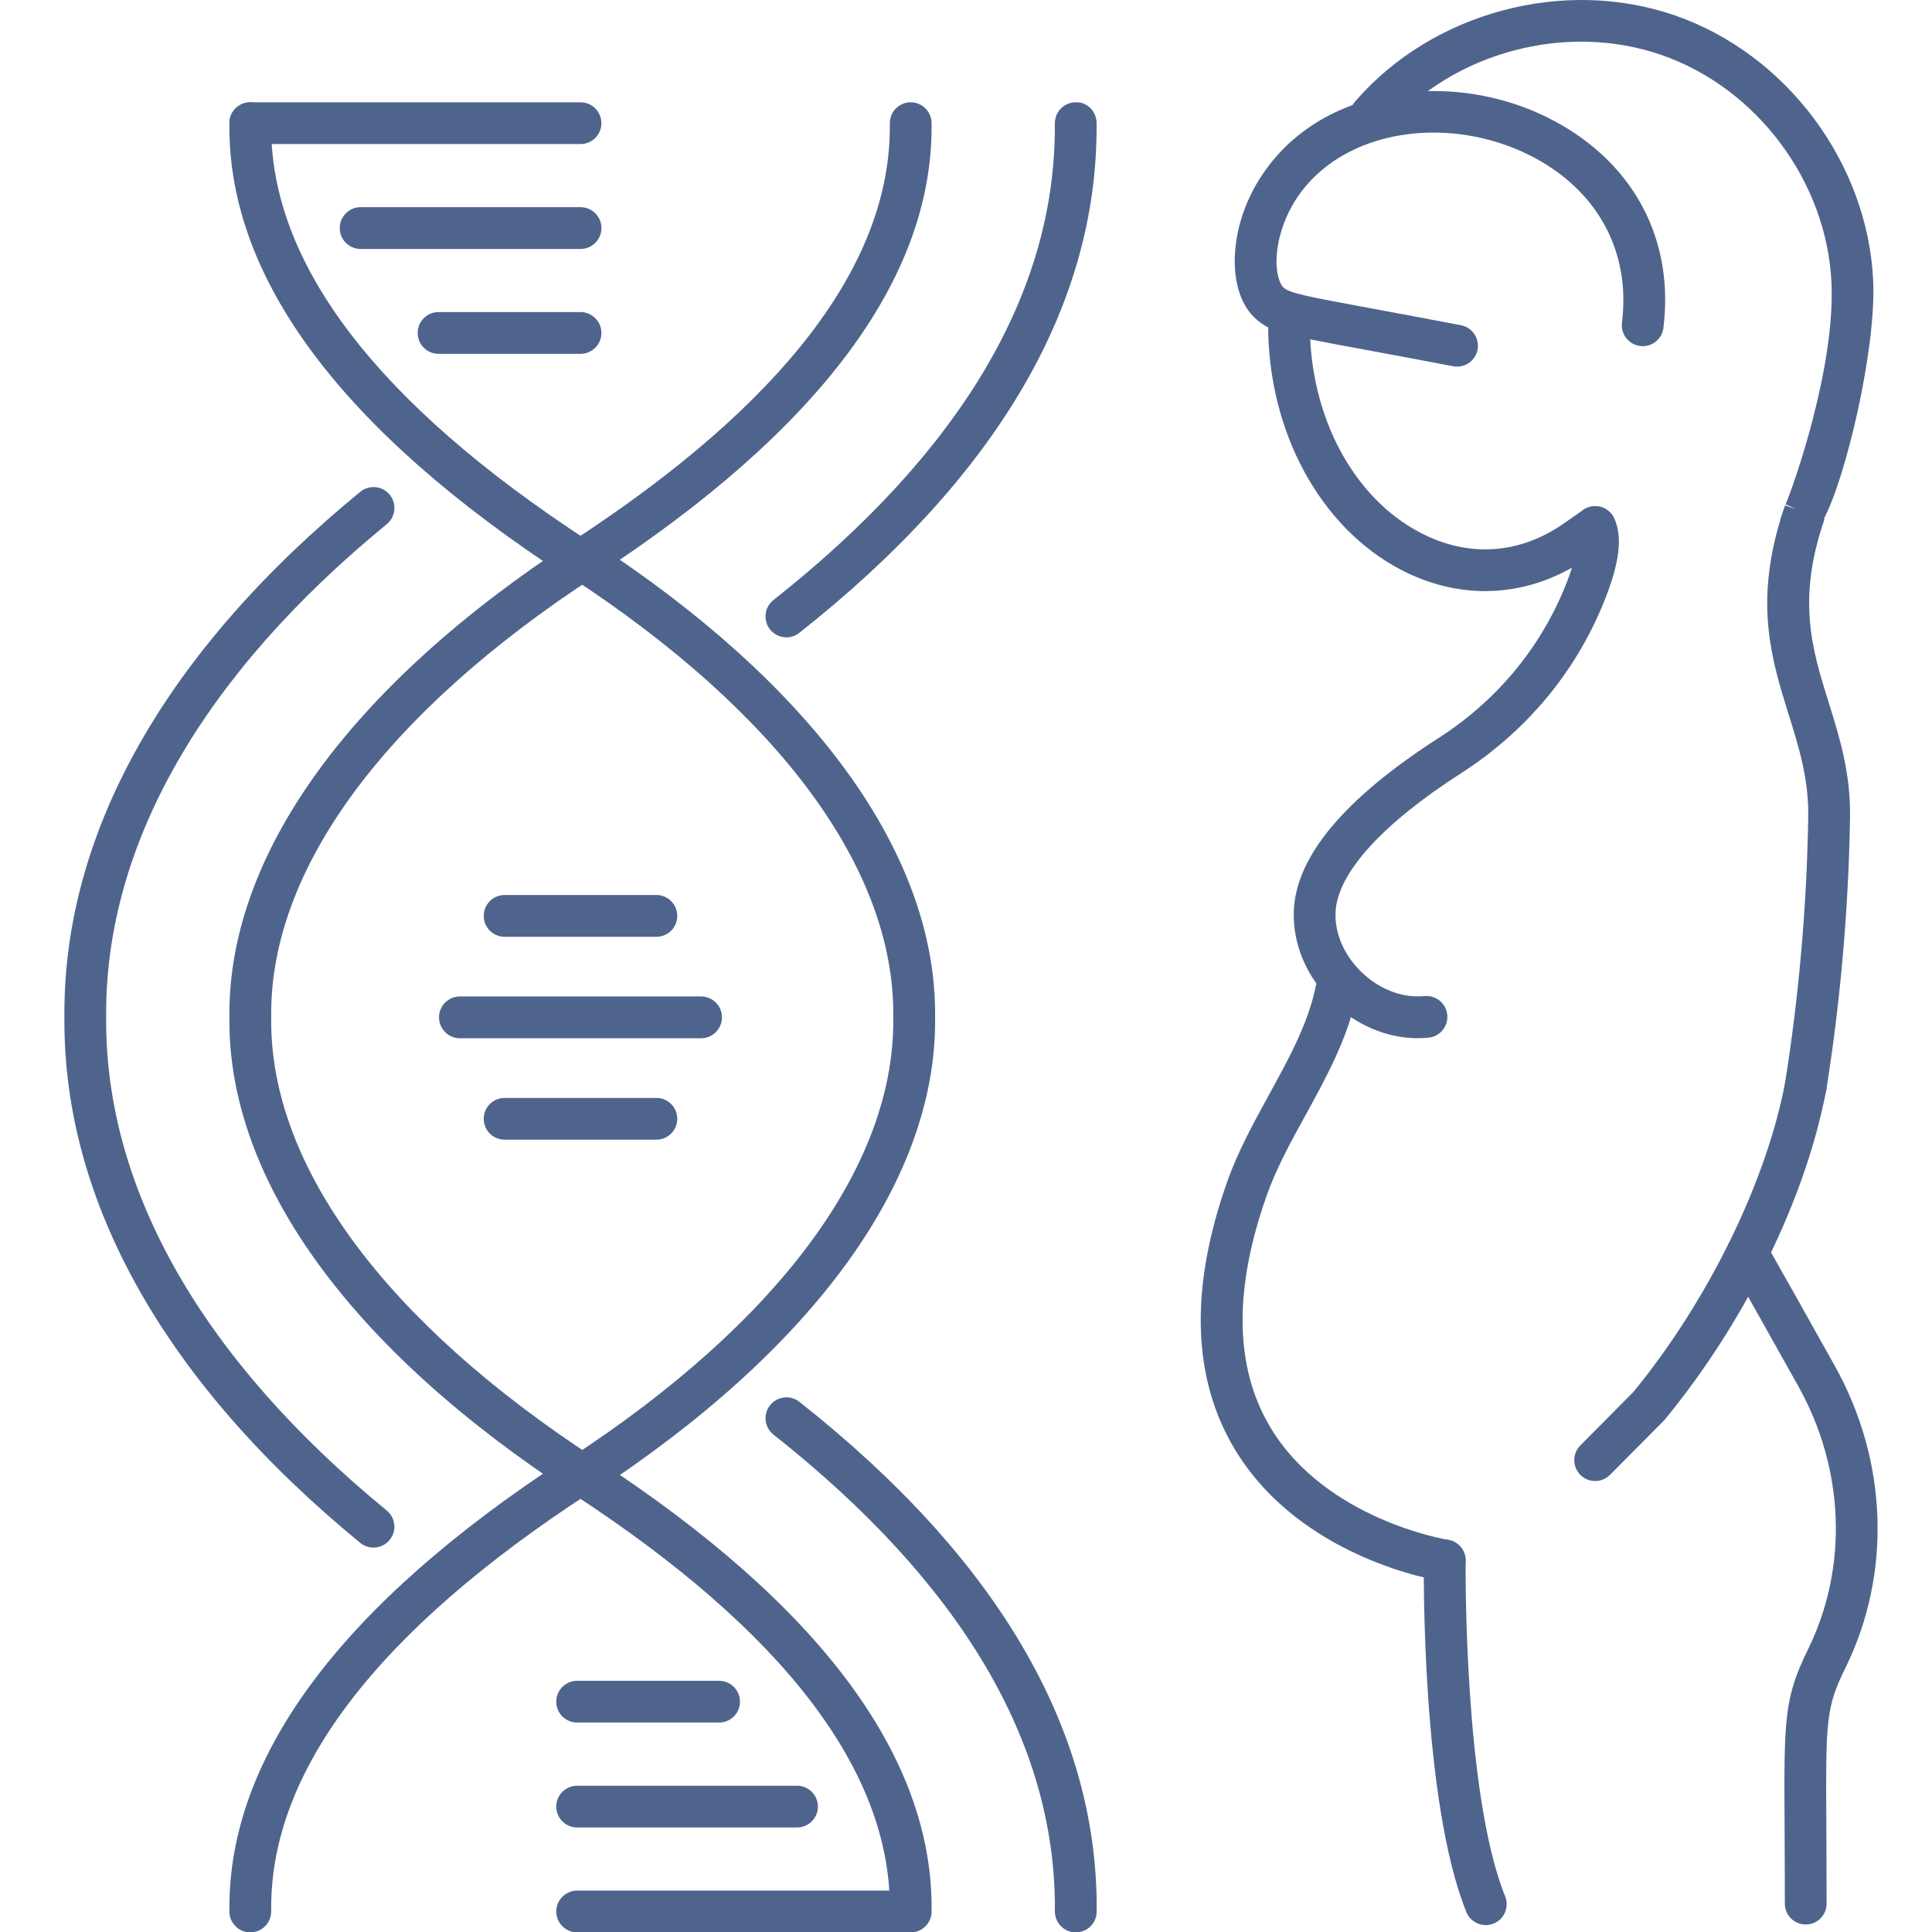 <?xml version="1.0" encoding="utf-8"?>
<!-- Generator: Adobe Illustrator 16.0.0, SVG Export Plug-In . SVG Version: 6.00 Build 0)  -->
<!DOCTYPE svg PUBLIC "-//W3C//DTD SVG 1.1//EN" "http://www.w3.org/Graphics/SVG/1.1/DTD/svg11.dtd">
<svg version="1.1" id="Слой_1" xmlns="http://www.w3.org/2000/svg" xmlns:xlink="http://www.w3.org/1999/xlink" x="0px" y="0px"
	 width="60px" height="60px" viewBox="0 0 60 60" enable-background="new 0 0 60 60" xml:space="preserve">
<g>
	<path fill="#4F648D" d="M7.773,60.012c-0.358,0-0.649-0.292-0.649-0.649l0-0.088c-0.018-4.748,3.494-9.448,10.441-13.975
		c0.298-0.195,0.702-0.111,0.897,0.189s0.111,0.703-0.189,0.898c-6.553,4.269-9.868,8.604-9.851,12.882v0.093
		C8.422,59.72,8.132,60.012,7.773,60.012z"/>
	<path fill="#4F648D" d="M17.918,17.993c-0.122,0-0.245-0.034-0.354-0.105C10.618,13.363,7.106,8.661,7.124,3.914l0-0.088
		c0-0.359,0.291-0.649,0.649-0.649s0.649,0.29,0.649,0.649v0.094c-0.017,4.278,3.298,8.612,9.851,12.881
		c0.3,0.196,0.385,0.597,0.189,0.898C18.338,17.89,18.13,17.993,17.918,17.993z"/>
	<path fill="#4F648D" d="M28.283,60.012c-0.358,0-0.648-0.292-0.648-0.649V59.27c0.016-4.278-3.298-8.613-9.851-12.882
		C10.885,41.893,7.1,36.663,7.124,31.664l0-0.069l0-0.07c-0.024-5,3.761-10.229,10.659-14.724c6.553-4.27,9.867-8.604,9.851-12.881
		V3.826c0-0.359,0.29-0.649,0.648-0.649s0.649,0.29,0.649,0.649l0,0.088c0.018,4.747-3.494,9.449-10.44,13.974
		C11.976,22.133,8.4,26.973,8.422,31.518v0.077v0.075C8.4,36.214,11.976,41.054,18.492,45.3c6.946,4.526,10.458,9.227,10.44,13.975
		l0,0.088C28.932,59.72,28.641,60.012,28.283,60.012z"/>
	<path fill="#4F648D" d="M18.028,46.493c-0.212,0-0.419-0.104-0.544-0.296c-0.196-0.3-0.111-0.703,0.189-0.897
		c6.516-4.246,10.092-9.086,10.069-13.63l0-0.075l0-0.077c0.022-4.544-3.554-9.384-10.069-13.629
		c-0.3-0.196-0.385-0.597-0.189-0.898c0.196-0.301,0.598-0.385,0.898-0.189c6.898,4.494,10.683,9.723,10.659,14.724l0,0.07l0,0.069
		c0.024,4.999-3.761,10.229-10.659,14.724C18.273,46.459,18.15,46.493,18.028,46.493z"/>
	<path fill="#4F648D" d="M11.6,48.062c-0.145,0-0.291-0.048-0.411-0.146C5.148,42.965,1.971,37.336,2,31.64v-0.105
		c-0.029-5.687,3.148-11.311,9.189-16.262c0.276-0.226,0.686-0.186,0.913,0.091c0.227,0.277,0.187,0.686-0.09,0.914
		C6.284,20.97,3.271,26.245,3.297,31.53v0.111c-0.026,5.295,2.987,10.575,8.714,15.27c0.277,0.228,0.317,0.638,0.09,0.913
		C11.974,47.981,11.788,48.062,11.6,48.062z"/>
	<path fill="#4F648D" d="M18.028,4.474H7.773c-0.358,0-0.649-0.29-0.649-0.648c0-0.359,0.291-0.649,0.649-0.649h10.255
		c0.358,0,0.649,0.29,0.649,0.649C18.677,4.184,18.386,4.474,18.028,4.474z"/>
	<path fill="#4F648D" d="M18.028,7.732H11.2c-0.358,0-0.649-0.291-0.649-0.649s0.291-0.649,0.649-0.649h6.829
		c0.358,0,0.649,0.291,0.649,0.649S18.386,7.732,18.028,7.732z"/>
	<path fill="#4F648D" d="M18.028,10.989h-4.408c-0.358,0-0.649-0.29-0.649-0.649c0-0.358,0.291-0.649,0.649-0.649h4.408
		c0.358,0,0.649,0.291,0.649,0.649C18.677,10.699,18.386,10.989,18.028,10.989z"/>
	<path fill="#4F648D" d="M28.179,60.012H17.924c-0.358,0-0.649-0.292-0.649-0.649c0-0.358,0.291-0.649,0.649-0.649h10.255
		c0.358,0,0.649,0.291,0.649,0.649C28.828,59.72,28.537,60.012,28.179,60.012z"/>
	<path fill="#4F648D" d="M24.752,56.754h-6.828c-0.358,0-0.649-0.29-0.649-0.647c0-0.36,0.291-0.65,0.649-0.65h6.828
		c0.359,0,0.649,0.29,0.649,0.65C25.401,56.464,25.111,56.754,24.752,56.754z"/>
	<path fill="#4F648D" d="M22.332,53.495h-4.408c-0.358,0-0.649-0.289-0.649-0.647c0-0.359,0.291-0.649,0.649-0.649h4.408
		c0.358,0,0.649,0.29,0.649,0.649C22.98,53.206,22.69,53.495,22.332,53.495z"/>
	<path fill="#4F648D" d="M21.773,32.244h-7.491c-0.358,0-0.648-0.292-0.648-0.649c0-0.359,0.291-0.649,0.648-0.649h7.491
		c0.358,0,0.648,0.29,0.648,0.649C22.422,31.952,22.131,32.244,21.773,32.244z"/>
	<path fill="#4F648D" d="M20.384,29.092h-4.713c-0.358,0-0.648-0.29-0.648-0.648c0-0.359,0.29-0.649,0.648-0.649h4.713
		c0.359,0,0.649,0.29,0.649,0.649C21.033,28.802,20.743,29.092,20.384,29.092z"/>
	<path fill="#4F648D" d="M20.384,35.393h-4.713c-0.358,0-0.648-0.289-0.648-0.647c0-0.359,0.29-0.649,0.648-0.649h4.713
		c0.359,0,0.649,0.29,0.649,0.649C21.033,35.104,20.743,35.393,20.384,35.393z"/>
	<path fill="#4F648D" d="M33.409,60.012c-0.001,0-0.002,0-0.003,0c-0.358-0.002-0.646-0.294-0.646-0.651v-0.071
		c0.021-5.18-2.92-10.138-8.739-14.737c-0.281-0.222-0.329-0.63-0.107-0.911c0.223-0.28,0.631-0.329,0.912-0.107
		c6.149,4.859,9.254,10.161,9.233,15.761v0.072C34.057,59.722,33.767,60.012,33.409,60.012z"/>
	<path fill="#4F648D" d="M24.423,19.794c-0.192,0-0.381-0.085-0.51-0.247c-0.222-0.281-0.174-0.689,0.107-0.912
		c5.819-4.598,8.761-9.556,8.739-14.736V3.828c0-0.358,0.288-0.65,0.646-0.651c0.356-0.021,0.65,0.288,0.651,0.646v0.072
		c0.021,5.599-3.084,10.901-9.233,15.759C24.706,19.748,24.564,19.794,24.423,19.794z"/>
	<g>
		<path fill="#4F648D" d="M45.25,11.386c-0.04,0-0.082-0.004-0.122-0.012c-1.15-0.22-2.058-0.388-2.78-0.521
			c-2.542-0.47-2.933-0.542-3.412-1.014c-0.429-0.423-0.641-1.155-0.58-2.011c0.101-1.436,0.9-2.842,2.141-3.761
			c2.08-1.541,5.295-1.657,7.817-0.286c2.311,1.255,3.545,3.427,3.386,5.957c-0.009,0.143-0.022,0.289-0.04,0.437
			c-0.04,0.355-0.361,0.615-0.718,0.571c-0.356-0.041-0.611-0.362-0.571-0.718c0.015-0.126,0.025-0.25,0.033-0.371
			c0.127-2.004-0.861-3.73-2.708-4.735c-2.097-1.14-4.739-1.061-6.427,0.189c-1.392,1.031-1.591,2.41-1.618,2.808
			c-0.042,0.593,0.109,0.911,0.195,0.996c0.189,0.186,0.64,0.274,2.739,0.662c0.724,0.134,1.635,0.303,2.787,0.523
			c0.352,0.068,0.582,0.408,0.515,0.76C45.827,11.17,45.555,11.386,45.25,11.386z"/>
		<path fill="#4F648D" d="M46.122,18.357c-0.881,0-1.771-0.221-2.621-0.666c-2.502-1.31-4.118-4.289-4.118-7.59
			c0-0.359,0.289-0.649,0.648-0.649c0.358,0,0.648,0.29,0.648,0.649c0,2.824,1.345,5.352,3.424,6.439
			c1.489,0.78,3.071,0.682,4.453-0.277l0.61-0.426c0.294-0.205,0.699-0.134,0.904,0.159s0.134,0.699-0.159,0.904l-0.615,0.428
			C48.313,18.013,47.224,18.357,46.122,18.357z"/>
		<path fill="#4F648D" d="M44.026,32.242c-0.936,0-1.872-0.387-2.615-1.09c-0.831-0.789-1.279-1.842-1.229-2.893
			c0.08-1.68,1.59-3.474,4.488-5.335c1.79-1.148,3.148-2.773,3.931-4.696c0.505-1.243,0.357-1.571,0.355-1.575
			c-0.157-0.322-0.023-0.71,0.299-0.868c0.323-0.157,0.711-0.022,0.868,0.299c0.279,0.572,0.177,1.408-0.32,2.632
			c-0.883,2.173-2.415,4.006-4.432,5.3c-2.453,1.575-3.836,3.104-3.894,4.305c-0.031,0.671,0.27,1.36,0.827,1.888
			c0.557,0.529,1.263,0.791,1.93,0.725c0.361-0.034,0.675,0.224,0.712,0.579c0.036,0.358-0.224,0.677-0.58,0.713
			C44.254,32.237,44.14,32.242,44.026,32.242z"/>
		<path fill="#4F648D" d="M49.539,45.995c-0.165,0-0.33-0.064-0.458-0.189c-0.253-0.252-0.255-0.662-0.002-0.918l1.646-1.658
			c2.319-2.83,4.126-6.515,4.716-9.62c0.066-0.353,0.406-0.582,0.758-0.518c0.352,0.068,0.584,0.406,0.517,0.759
			c-0.639,3.367-2.51,7.19-5.007,10.227l-0.04,0.045L50,45.803C49.873,45.931,49.707,45.995,49.539,45.995z"/>
		<path fill="#4F648D" d="M56.079,59.767c-0.359,0-0.649-0.29-0.649-0.647c0-0.903-0.005-1.668-0.008-2.324
			c-0.02-3.428-0.022-4.045,0.733-5.586c1.245-2.539,1.131-5.589-0.307-8.16c-0.834-1.49-1.72-3.072-2.145-3.814
			c-0.179-0.312-0.071-0.709,0.24-0.886c0.311-0.179,0.708-0.069,0.886,0.241c0.427,0.746,1.315,2.33,2.151,3.825
			c1.646,2.941,1.772,6.443,0.339,9.366c-0.621,1.266-0.62,1.619-0.6,5.007c0.002,0.658,0.007,1.426,0.007,2.331
			C56.728,59.477,56.437,59.767,56.079,59.767z"/>
		<path fill="#4F648D" d="M44.868,49.11c-0.032,0-0.066-0.002-0.1-0.007c-0.179-0.027-4.396-0.711-6.429-4.11
			c-1.319-2.204-1.395-4.998-0.224-8.303c0.332-0.937,0.819-1.823,1.29-2.683c0.628-1.143,1.222-2.224,1.456-3.377
			c0.071-0.351,0.414-0.58,0.766-0.506c0.352,0.071,0.578,0.413,0.506,0.764c-0.273,1.35-0.942,2.567-1.589,3.745
			c-0.468,0.85-0.908,1.653-1.204,2.49c-1.035,2.92-0.999,5.341,0.107,7.196c1.713,2.875,5.48,3.496,5.52,3.501
			c0.353,0.056,0.596,0.387,0.541,0.741C45.458,48.882,45.182,49.11,44.868,49.11z"/>
		<path fill="#4F648D" d="M46.142,59.786c-0.257,0-0.5-0.153-0.603-0.406c-1.394-3.442-1.324-10.622-1.32-10.926
			c0.004-0.358,0.295-0.643,0.656-0.641c0.359,0.005,0.646,0.299,0.642,0.656c-0.001,0.071-0.07,7.223,1.227,10.424
			c0.134,0.331-0.026,0.71-0.358,0.845C46.305,59.771,46.223,59.786,46.142,59.786z"/>
		<path fill="#4F648D" d="M56.079,34.379c-0.033,0-0.068-0.002-0.103-0.008c-0.354-0.057-0.596-0.39-0.539-0.742
			c0.433-2.72,0.675-5.496,0.719-8.252c0.019-1.181-0.284-2.151-0.605-3.179c-0.523-1.675-1.063-3.406-0.258-6.06l-0.007-0.006
			l0.129-0.374c0.007-0.021,0.015-0.043,0.021-0.064l0.336,0.117l-0.318-0.151c0.206-0.469,1.544-4.188,1.424-6.872
			c-0.14-3.14-2.311-6.052-5.28-7.081s-6.479-0.087-8.531,2.292c-0.233,0.271-0.644,0.302-0.914,0.068
			c-0.272-0.234-0.303-0.644-0.068-0.916c2.393-2.771,6.479-3.869,9.938-2.67c3.46,1.2,5.989,4.592,6.151,8.25
			c0.094,2.097-0.841,6.075-1.532,7.382l0.021,0.007c-0.869,2.504-0.386,4.053,0.127,5.692c0.337,1.079,0.687,2.195,0.664,3.585
			c-0.046,2.817-0.293,5.655-0.734,8.436C56.668,34.151,56.393,34.379,56.079,34.379z"/>
	</g>
</g>
</svg>
